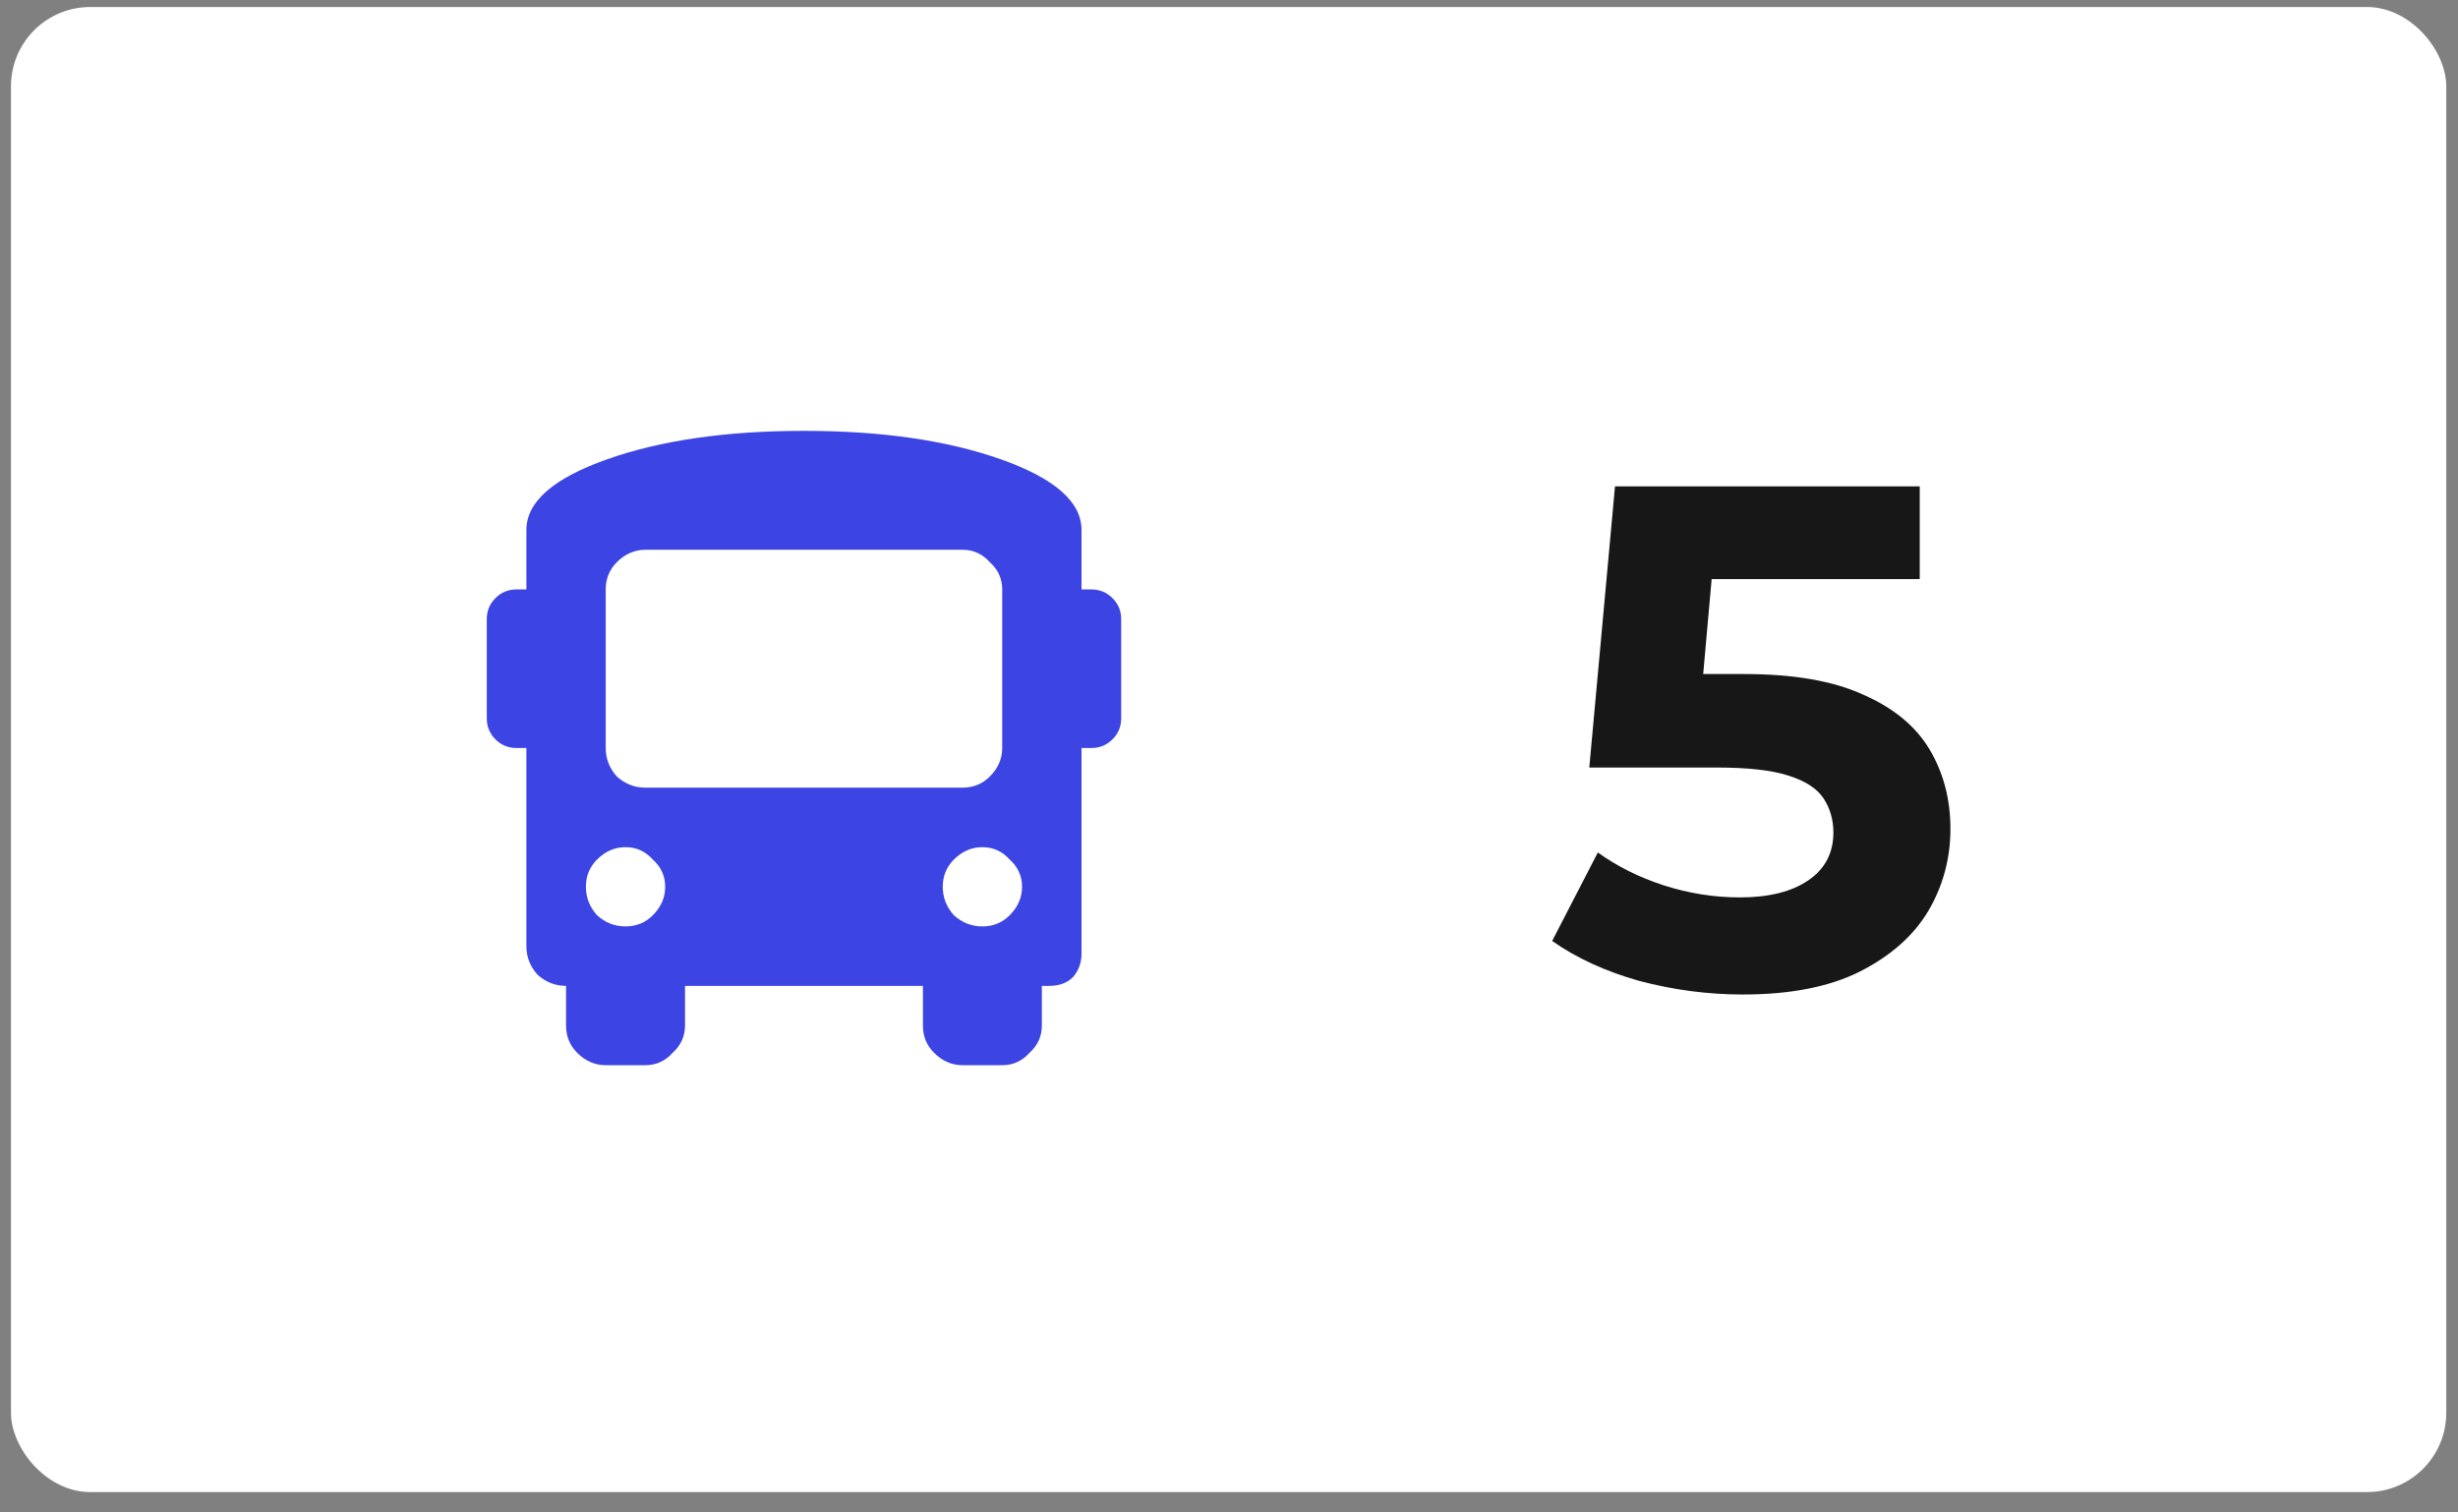 <?xml version="1.0" encoding="UTF-8"?> <svg xmlns="http://www.w3.org/2000/svg" width="52" height="32" viewBox="0 0 52 32" fill="none"><rect x="0" y="0" width="52" height="32" fill="#808080" stroke="none"/><rect x="0.232" y="0.148" width="51.52" height="31.421" rx="1.678" fill="white"></rect><path d="M23.09 12.471C23.265 12.471 23.413 12.532 23.535 12.655C23.658 12.777 23.719 12.925 23.719 13.1V15.197C23.719 15.372 23.658 15.521 23.535 15.643C23.413 15.765 23.265 15.826 23.09 15.826H22.88V20.178C22.88 20.37 22.819 20.536 22.697 20.676C22.574 20.798 22.408 20.859 22.198 20.859H22.041V21.698C22.041 21.925 21.954 22.118 21.779 22.275C21.622 22.45 21.43 22.537 21.202 22.537H20.363C20.136 22.537 19.935 22.45 19.761 22.275C19.603 22.118 19.525 21.925 19.525 21.698V20.859H14.492V21.698C14.492 21.925 14.404 22.118 14.23 22.275C14.072 22.45 13.88 22.537 13.653 22.537H12.814C12.587 22.537 12.386 22.45 12.211 22.275C12.054 22.118 11.975 21.925 11.975 21.698V20.859C11.748 20.859 11.547 20.781 11.372 20.623C11.215 20.449 11.136 20.248 11.136 20.02V15.826H10.927C10.752 15.826 10.603 15.765 10.481 15.643C10.359 15.521 10.298 15.372 10.298 15.197V13.1C10.298 12.925 10.359 12.777 10.481 12.655C10.603 12.532 10.752 12.471 10.927 12.471H11.136V11.213C11.136 10.619 11.704 10.121 12.84 9.719C13.976 9.317 15.366 9.116 17.008 9.116C18.651 9.116 20.04 9.317 21.176 9.719C22.312 10.121 22.88 10.619 22.88 11.213V12.471H23.09ZM12.631 19.365C12.805 19.523 13.006 19.601 13.233 19.601C13.461 19.601 13.653 19.523 13.81 19.365C13.985 19.191 14.072 18.989 14.072 18.762C14.072 18.535 13.985 18.343 13.81 18.186C13.653 18.011 13.461 17.924 13.233 17.924C13.006 17.924 12.805 18.011 12.631 18.186C12.473 18.343 12.395 18.535 12.395 18.762C12.395 18.989 12.473 19.191 12.631 19.365ZM13.653 16.665H20.363C20.591 16.665 20.783 16.587 20.94 16.429C21.115 16.255 21.202 16.054 21.202 15.826V12.471C21.202 12.244 21.115 12.052 20.94 11.894C20.783 11.72 20.591 11.632 20.363 11.632H13.653C13.426 11.632 13.225 11.72 13.05 11.894C12.893 12.052 12.814 12.244 12.814 12.471V15.826C12.814 16.054 12.893 16.255 13.05 16.429C13.225 16.587 13.426 16.665 13.653 16.665ZM20.18 19.365C20.355 19.523 20.556 19.601 20.783 19.601C21.01 19.601 21.202 19.523 21.36 19.365C21.534 19.191 21.622 18.989 21.622 18.762C21.622 18.535 21.534 18.343 21.36 18.186C21.202 18.011 21.01 17.924 20.783 17.924C20.556 17.924 20.355 18.011 20.18 18.186C20.023 18.343 19.944 18.535 19.944 18.762C19.944 18.989 20.023 19.191 20.18 19.365Z" fill="#3C44E4"></path><path d="M36.868 21.041C36.133 21.041 35.404 20.945 34.679 20.754C33.964 20.552 33.35 20.27 32.837 19.908L33.803 18.036C34.206 18.328 34.669 18.559 35.192 18.73C35.726 18.902 36.264 18.987 36.808 18.987C37.422 18.987 37.905 18.866 38.257 18.625C38.61 18.383 38.786 18.046 38.786 17.613C38.786 17.341 38.715 17.1 38.575 16.888C38.434 16.677 38.182 16.516 37.819 16.405C37.467 16.294 36.969 16.239 36.325 16.239H33.622L34.166 10.29H40.613V12.253H35.041L36.31 11.136L35.932 15.379L34.664 14.261H36.898C37.945 14.261 38.786 14.407 39.42 14.699C40.064 14.981 40.532 15.368 40.824 15.862C41.116 16.355 41.262 16.913 41.262 17.538C41.262 18.162 41.106 18.741 40.794 19.274C40.482 19.797 39.999 20.225 39.344 20.557C38.7 20.88 37.875 21.041 36.868 21.041Z" fill="#171717"></path></svg> 